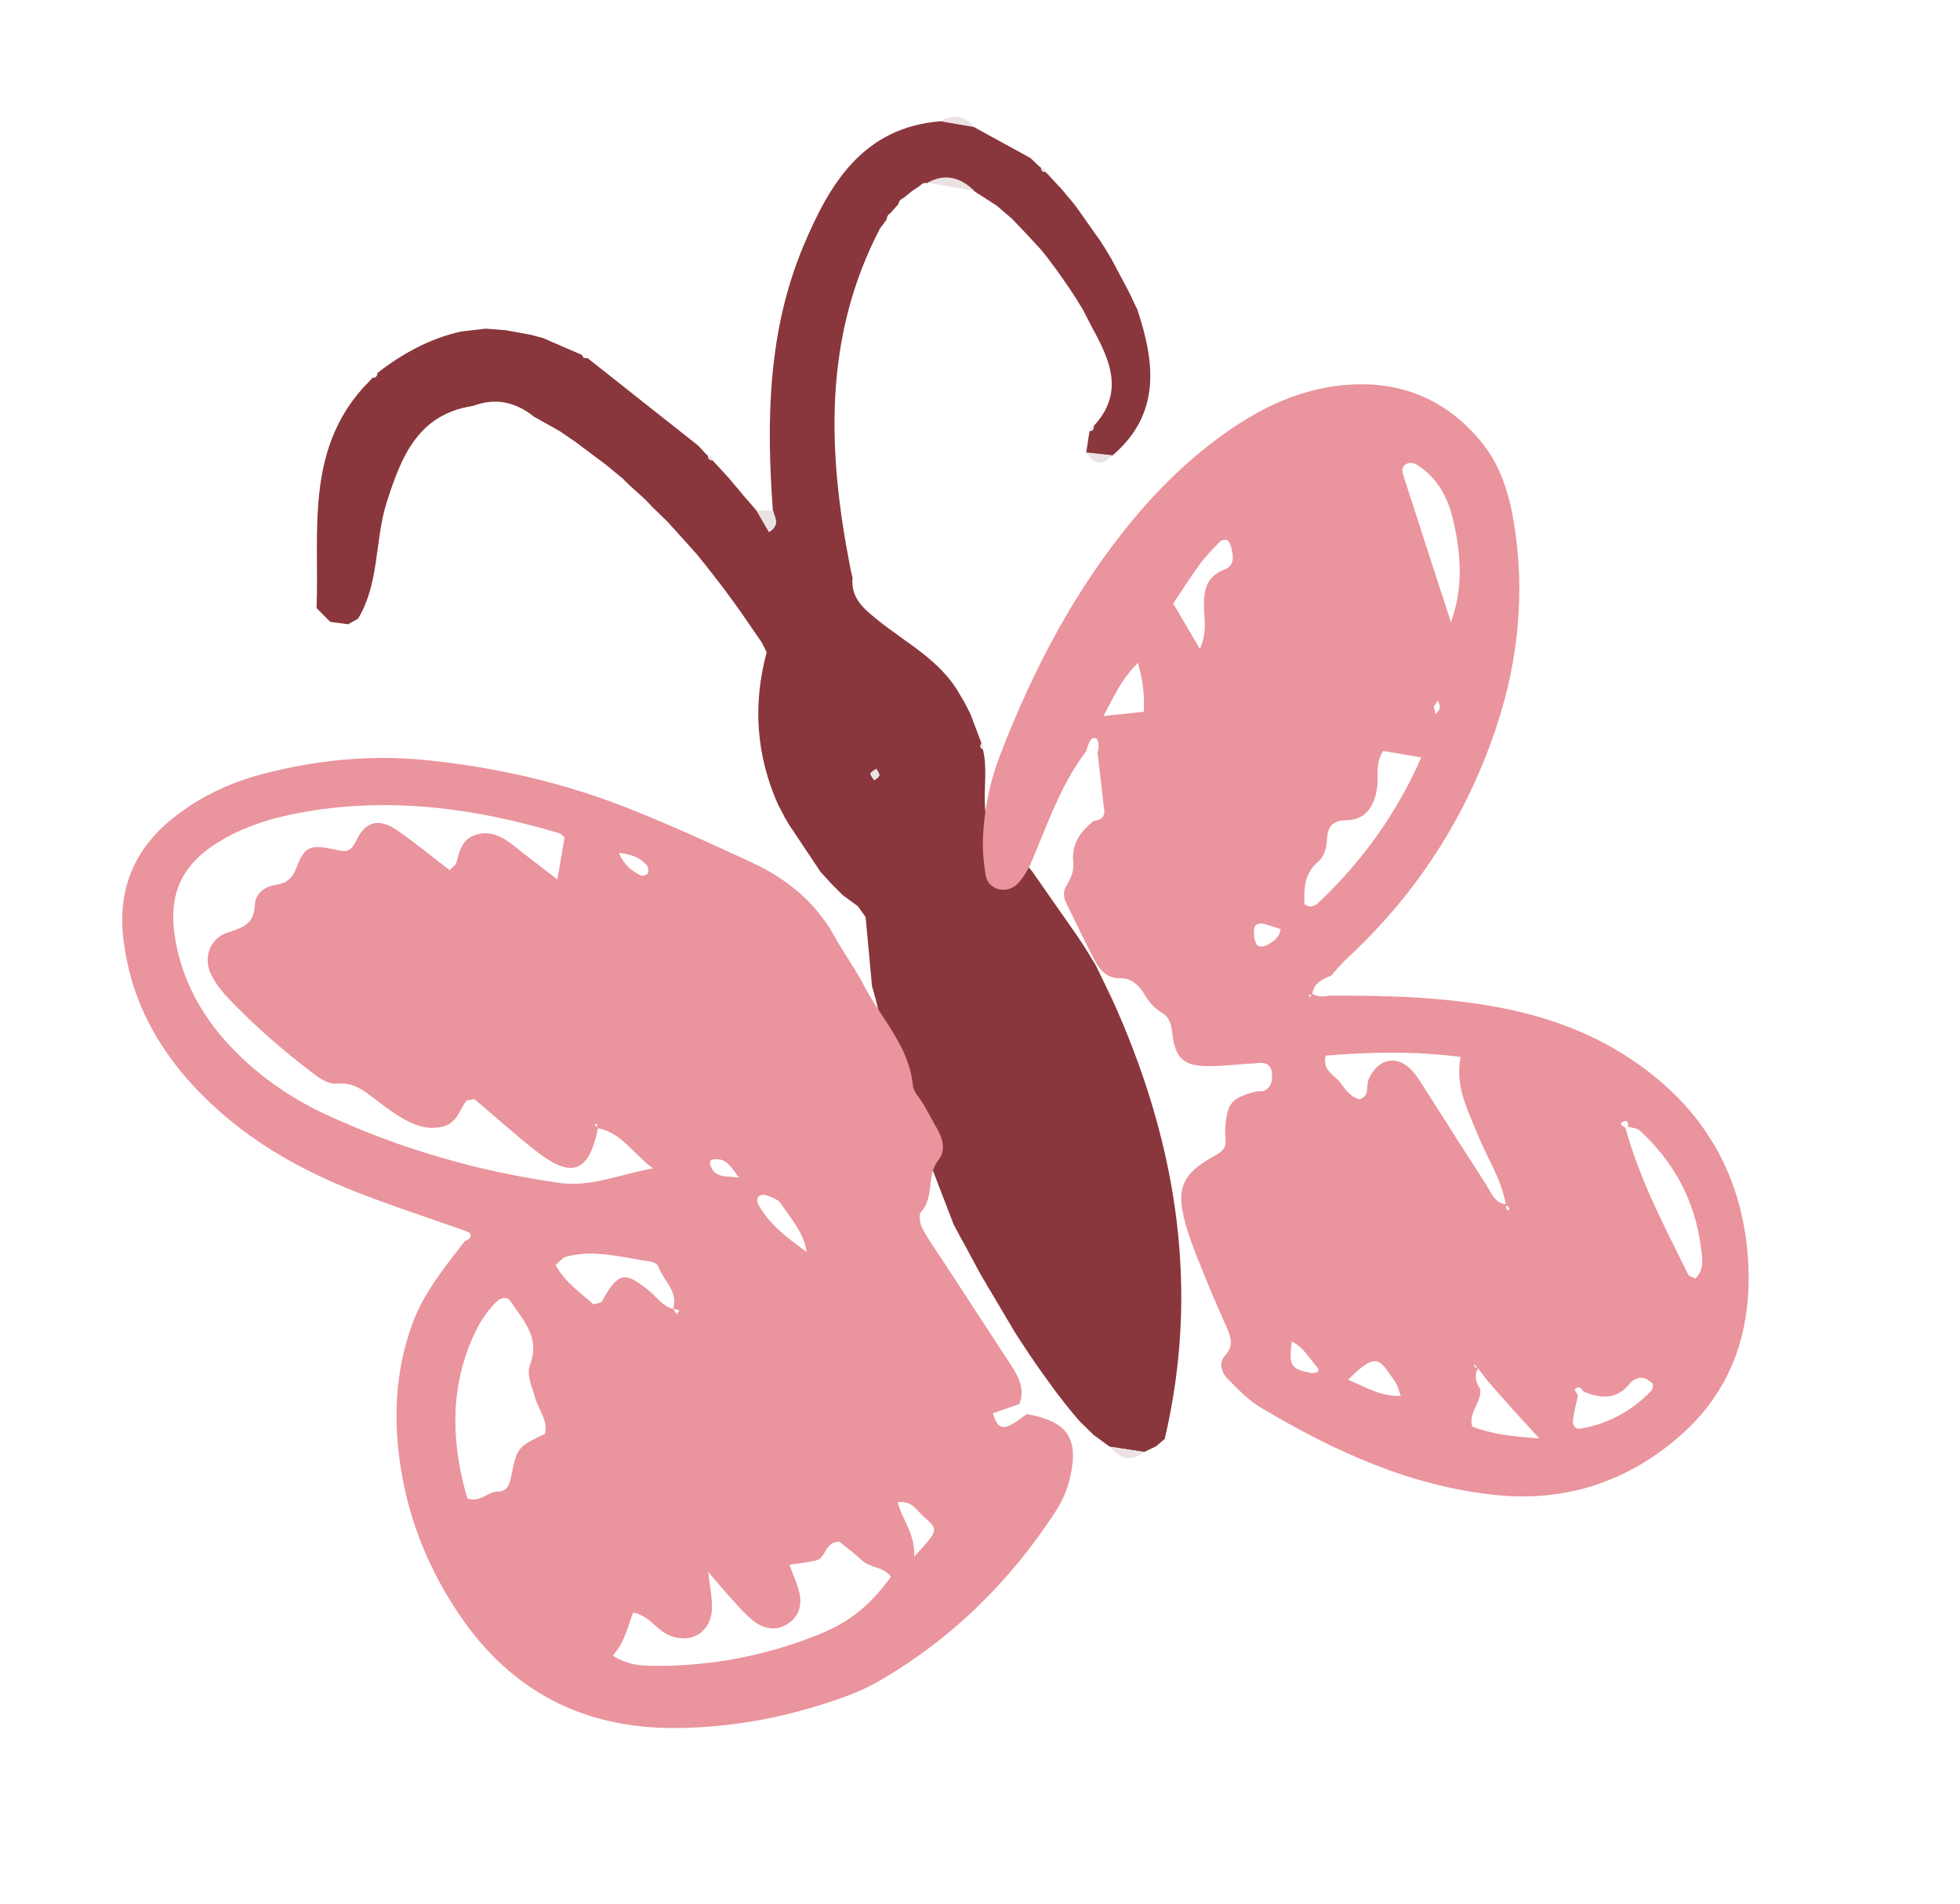 <?xml version="1.0" encoding="UTF-8"?> <svg xmlns="http://www.w3.org/2000/svg" width="35" height="34" viewBox="0 0 35 34" fill="none"><path d="M15.191 10.177C14.779 8.098 14.693 6.047 15.709 4.09C15.75 4.033 15.793 3.976 15.834 3.918C15.836 3.869 15.857 3.832 15.899 3.808C15.947 3.753 15.995 3.699 16.043 3.646C16.052 3.592 16.085 3.555 16.136 3.534C16.178 3.5 16.22 3.466 16.261 3.433L16.289 3.41C16.337 3.379 16.384 3.346 16.433 3.315C16.466 3.274 16.509 3.261 16.56 3.271C16.878 3.095 17.152 3.177 17.397 3.415C17.53 3.499 17.662 3.584 17.792 3.668C17.873 3.736 17.953 3.804 18.033 3.874L18.064 3.899C18.11 3.948 18.157 3.998 18.203 4.045C18.252 4.097 18.301 4.149 18.351 4.201C18.425 4.281 18.498 4.36 18.572 4.44L18.595 4.466C18.635 4.515 18.675 4.567 18.715 4.616L18.728 4.634C18.768 4.688 18.808 4.741 18.848 4.796L18.858 4.809C18.897 4.865 18.937 4.92 18.977 4.976L18.985 4.988C19.023 5.044 19.063 5.1 19.101 5.156L19.11 5.169C19.147 5.225 19.183 5.281 19.22 5.338L19.231 5.358C19.265 5.412 19.298 5.465 19.33 5.518L19.348 5.551C19.397 5.647 19.446 5.744 19.497 5.841C19.818 6.425 20.089 7.011 19.528 7.611C19.536 7.667 19.513 7.697 19.456 7.702C19.436 7.83 19.417 7.959 19.396 8.086C19.552 8.103 19.709 8.12 19.864 8.137C20.736 7.391 20.625 6.477 20.309 5.527C20.279 5.465 20.249 5.4 20.217 5.337L20.205 5.307C20.183 5.263 20.16 5.218 20.138 5.173C20.04 4.988 19.941 4.805 19.844 4.62C19.812 4.567 19.78 4.515 19.748 4.462L19.725 4.423C19.698 4.381 19.67 4.338 19.643 4.295C19.499 4.091 19.355 3.886 19.21 3.682C19.178 3.642 19.146 3.602 19.114 3.563L19.086 3.532C19.045 3.484 19.006 3.434 18.965 3.386C18.867 3.28 18.77 3.176 18.671 3.07C18.618 3.075 18.591 3.051 18.59 2.996L18.549 2.965C18.501 2.919 18.452 2.871 18.404 2.824C18.065 2.639 17.727 2.452 17.388 2.267C17.191 2.233 16.993 2.199 16.796 2.165C15.414 2.277 14.818 3.274 14.352 4.381C13.71 5.905 13.682 7.51 13.802 9.128C13.835 9.249 13.931 9.379 13.732 9.503C13.651 9.364 13.58 9.241 13.508 9.118L13.506 9.115C13.438 9.037 13.371 8.96 13.304 8.882C13.304 8.882 13.266 8.841 13.268 8.841C13.231 8.797 13.194 8.751 13.158 8.707L13.134 8.681C13.092 8.631 13.049 8.581 13.007 8.529C12.913 8.427 12.818 8.324 12.724 8.222C12.669 8.222 12.641 8.194 12.642 8.14L12.601 8.103C12.558 8.056 12.515 8.009 12.472 7.962C11.812 7.44 11.151 6.917 10.491 6.395L10.424 6.393L10.386 6.336C10.33 6.311 10.273 6.288 10.216 6.263C10.043 6.187 9.868 6.113 9.695 6.037C9.622 6.018 9.548 5.998 9.476 5.979C9.327 5.953 9.177 5.924 9.028 5.897C8.91 5.888 8.791 5.879 8.672 5.87C8.526 5.888 8.38 5.904 8.233 5.921C7.675 6.046 7.187 6.314 6.74 6.661C6.738 6.72 6.708 6.749 6.648 6.75L6.621 6.784C6.573 6.833 6.525 6.882 6.477 6.933C5.454 8.085 5.702 9.504 5.653 10.86C5.731 10.939 5.812 11.019 5.89 11.1L5.913 11.109C6.013 11.123 6.111 11.135 6.211 11.149L6.22 11.147C6.278 11.114 6.336 11.083 6.394 11.05C6.78 10.408 6.689 9.649 6.907 8.967C7.164 8.163 7.461 7.398 8.447 7.25C8.853 7.096 9.215 7.182 9.545 7.449L9.553 7.452C9.691 7.531 9.831 7.609 9.969 7.686L9.984 7.693C10.08 7.758 10.174 7.823 10.27 7.888C10.457 8.027 10.642 8.168 10.829 8.307C10.913 8.376 10.996 8.446 11.08 8.515L11.102 8.53C11.151 8.578 11.2 8.628 11.251 8.676C11.334 8.752 11.417 8.825 11.499 8.9L11.512 8.911C11.561 8.962 11.61 9.013 11.659 9.065C11.736 9.141 11.814 9.215 11.892 9.291L11.913 9.311C11.959 9.362 12.006 9.413 12.052 9.464C12.183 9.61 12.314 9.756 12.446 9.902C12.481 9.946 12.517 9.992 12.553 10.036L12.572 10.058C12.613 10.109 12.653 10.162 12.693 10.214L12.704 10.227C12.746 10.282 12.788 10.335 12.831 10.391L12.838 10.399C12.881 10.455 12.924 10.511 12.965 10.567L12.969 10.573C13.012 10.631 13.053 10.688 13.096 10.746L13.099 10.75C13.141 10.808 13.184 10.868 13.226 10.927C13.351 11.108 13.477 11.29 13.602 11.473C13.631 11.532 13.661 11.59 13.691 11.65C13.439 12.58 13.502 13.487 13.893 14.369C13.925 14.431 13.958 14.492 13.99 14.552L14.003 14.581C14.03 14.628 14.058 14.674 14.085 14.722C14.275 15.005 14.463 15.289 14.653 15.573C14.726 15.653 14.8 15.735 14.875 15.815L14.9 15.838C14.95 15.887 14.997 15.935 15.046 15.985C15.137 16.052 15.229 16.12 15.32 16.187C15.365 16.251 15.412 16.313 15.457 16.377C15.496 16.791 15.533 17.203 15.572 17.616C15.593 17.689 15.613 17.762 15.634 17.833C15.701 18.112 15.768 18.392 15.834 18.67C15.864 18.776 15.893 18.883 15.922 18.988C16.291 19.948 16.661 20.909 17.029 21.869C17.062 21.929 17.094 21.99 17.126 22.05L17.14 22.079C17.166 22.125 17.191 22.17 17.218 22.218C17.314 22.396 17.41 22.574 17.506 22.752C17.541 22.81 17.574 22.867 17.608 22.926L17.622 22.953C17.651 23.001 17.681 23.049 17.709 23.096C17.846 23.329 17.985 23.561 18.122 23.794C18.162 23.854 18.2 23.915 18.239 23.976L18.245 23.983C18.282 24.041 18.322 24.099 18.36 24.158L18.367 24.169C18.406 24.225 18.445 24.282 18.483 24.339L18.492 24.352C18.53 24.408 18.57 24.463 18.61 24.519C18.61 24.519 18.621 24.534 18.62 24.532C18.66 24.587 18.698 24.643 18.738 24.698C18.738 24.698 18.748 24.711 18.747 24.711C18.787 24.765 18.829 24.82 18.868 24.877L18.878 24.888C18.921 24.944 18.963 24.998 19.006 25.054L19.011 25.061C19.058 25.117 19.102 25.174 19.148 25.23C19.194 25.282 19.239 25.336 19.284 25.389C19.365 25.467 19.445 25.545 19.524 25.624L19.541 25.637C19.629 25.702 19.717 25.766 19.805 25.831L19.826 25.84C20.027 25.871 20.229 25.901 20.43 25.932L20.437 25.93C20.496 25.901 20.557 25.872 20.618 25.844L20.653 25.824C20.701 25.783 20.751 25.74 20.799 25.699C21.418 23.059 21.029 20.53 19.962 18.075C19.84 17.792 19.698 17.516 19.565 17.237C19.53 17.18 19.495 17.123 19.459 17.064L19.447 17.041C19.413 16.989 19.38 16.935 19.347 16.883L19.325 16.848C19.295 16.803 19.265 16.759 19.235 16.714C18.966 16.33 18.697 15.944 18.429 15.56C18.396 15.521 18.363 15.483 18.33 15.444L18.303 15.416C18.261 15.366 18.217 15.317 18.174 15.267C17.278 14.867 17.719 14.025 17.551 13.385C17.5 13.356 17.493 13.321 17.527 13.275C17.462 13.101 17.396 12.927 17.329 12.752C17.297 12.69 17.265 12.629 17.234 12.567L17.221 12.54C17.193 12.494 17.166 12.447 17.138 12.401C16.798 11.792 16.18 11.486 15.667 11.069C15.414 10.864 15.192 10.679 15.224 10.322C15.213 10.274 15.203 10.226 15.191 10.178L15.191 10.177ZM15.649 13.732C15.67 13.776 15.709 13.817 15.701 13.85C15.696 13.884 15.644 13.908 15.612 13.937C15.588 13.897 15.544 13.856 15.547 13.817C15.549 13.788 15.61 13.762 15.649 13.732Z" fill="#89373C"></path><path d="M13.512 9.114C13.584 9.237 13.655 9.358 13.736 9.499C13.935 9.375 13.839 9.245 13.806 9.124C13.708 9.12 13.609 9.118 13.512 9.114Z" fill="#EBE2E3"></path><path d="M17.399 3.409C17.153 3.17 16.881 3.089 16.562 3.264C16.84 3.312 17.12 3.361 17.399 3.409Z" fill="#EBE2E3"></path><path d="M16.8 2.16C16.997 2.194 17.195 2.228 17.392 2.262C17.222 2.071 17.025 2.037 16.8 2.16Z" fill="#EBE2E3"></path><path d="M20.432 25.933C20.231 25.901 20.029 25.871 19.828 25.84C19.999 26.072 20.198 26.111 20.432 25.933Z" fill="#EBE2E3"></path><path d="M19.868 8.132C19.713 8.115 19.556 8.098 19.401 8.081C19.533 8.308 19.69 8.314 19.868 8.132Z" fill="#EBE2E3"></path><path d="M19.502 5.834C19.452 5.738 19.403 5.641 19.352 5.545C19.402 5.641 19.451 5.738 19.502 5.834Z" fill="#EBE2E3"></path><path d="M14.874 15.815C14.8 15.734 14.727 15.653 14.652 15.572C14.726 15.652 14.799 15.734 14.874 15.815Z" fill="#EBE2E3"></path><path d="M18.036 3.868C17.955 3.8 17.875 3.732 17.795 3.662C17.875 3.73 17.956 3.798 18.036 3.868Z" fill="#EBE2E3"></path><path d="M19.525 25.624C19.445 25.546 19.364 25.468 19.286 25.389C19.366 25.467 19.447 25.545 19.525 25.624Z" fill="#EBE2E3"></path><path d="M18.594 2.993C18.595 3.046 18.624 3.071 18.676 3.067C18.667 3.022 18.64 2.998 18.594 2.993Z" fill="#EBE2E3"></path><path d="M19.118 3.561C19.15 3.602 19.181 3.642 19.214 3.68C19.182 3.64 19.151 3.6 19.118 3.561Z" fill="#EBE2E3"></path><path d="M16.262 3.429C16.22 3.463 16.177 3.497 16.137 3.529C16.179 3.495 16.221 3.461 16.262 3.429Z" fill="#EBE2E3"></path><path d="M18.206 4.039C18.16 3.99 18.113 3.941 18.067 3.893C18.112 3.942 18.16 3.992 18.206 4.039Z" fill="#EBE2E3"></path><path d="M18.718 4.61C18.677 4.56 18.638 4.509 18.598 4.459C18.639 4.509 18.678 4.56 18.718 4.61Z" fill="#EBE2E3"></path><path d="M20.22 5.334C20.25 5.397 20.281 5.462 20.312 5.525C20.282 5.462 20.252 5.398 20.22 5.334Z" fill="#EBE2E3"></path><path d="M19.224 5.331C19.187 5.275 19.151 5.22 19.115 5.162C19.151 5.218 19.188 5.274 19.224 5.331Z" fill="#EBE2E3"></path><path d="M19.336 5.513C19.303 5.46 19.269 5.406 19.237 5.353C19.271 5.406 19.304 5.46 19.336 5.513Z" fill="#EBE2E3"></path><path d="M19.461 7.698C19.518 7.693 19.541 7.661 19.532 7.606C19.487 7.62 19.464 7.65 19.461 7.698Z" fill="#EBE2E3"></path><path d="M12.648 8.137C12.647 8.193 12.675 8.219 12.73 8.219C12.723 8.172 12.696 8.146 12.648 8.137Z" fill="#EBE2E3"></path><path d="M13.011 8.525C13.054 8.575 13.096 8.625 13.138 8.677C13.096 8.627 13.053 8.577 13.011 8.525Z" fill="#EBE2E3"></path><path d="M12.832 10.389C12.79 10.334 12.748 10.28 12.705 10.225C12.747 10.28 12.789 10.333 12.832 10.389Z" fill="#EBE2E3"></path><path d="M12.968 10.567C12.925 10.51 12.882 10.455 12.84 10.399C12.883 10.455 12.926 10.511 12.968 10.567Z" fill="#EBE2E3"></path><path d="M13.097 10.746C13.054 10.687 13.013 10.629 12.97 10.572C13.013 10.631 13.054 10.687 13.097 10.746Z" fill="#EBE2E3"></path><path d="M13.692 11.648C13.662 11.589 13.633 11.531 13.602 11.471C13.631 11.53 13.661 11.588 13.692 11.648Z" fill="#EBE2E3"></path><path d="M17.233 12.567C17.265 12.628 17.298 12.69 17.328 12.751C17.296 12.69 17.264 12.628 17.233 12.567Z" fill="#EBE2E3"></path><path d="M17.528 13.275C17.493 13.321 17.502 13.357 17.552 13.385C17.569 13.342 17.562 13.306 17.528 13.275Z" fill="#EBE2E3"></path><path d="M13.991 14.551C13.959 14.49 13.926 14.428 13.894 14.368C13.926 14.43 13.958 14.491 13.991 14.551Z" fill="#EBE2E3"></path><path d="M20.618 25.844C20.557 25.873 20.498 25.902 20.437 25.93C20.498 25.901 20.557 25.871 20.618 25.844Z" fill="#EBE2E3"></path><path d="M18.36 24.156C18.322 24.099 18.283 24.039 18.245 23.982C18.283 24.039 18.322 24.097 18.36 24.156Z" fill="#EBE2E3"></path><path d="M18.484 24.337C18.445 24.281 18.406 24.225 18.368 24.167C18.406 24.223 18.446 24.279 18.484 24.337Z" fill="#EBE2E3"></path><path d="M17.216 22.219C17.19 22.174 17.163 22.126 17.138 22.081C17.165 22.126 17.19 22.174 17.216 22.219Z" fill="#EBE2E3"></path><path d="M15.63 17.834C15.61 17.761 15.59 17.688 15.569 17.617C15.589 17.69 15.61 17.763 15.63 17.834Z" fill="#EBE2E3"></path><path d="M17.71 23.095C17.68 23.047 17.651 22.999 17.623 22.951C17.652 22.999 17.682 23.047 17.71 23.095Z" fill="#EBE2E3"></path><path d="M19.462 17.064C19.496 17.121 19.531 17.178 19.567 17.237C19.532 17.18 19.497 17.123 19.462 17.064Z" fill="#EBE2E3"></path><path d="M19.348 16.883C19.381 16.935 19.415 16.989 19.447 17.04C19.413 16.988 19.38 16.935 19.348 16.883Z" fill="#EBE2E3"></path><path d="M18.869 24.876C18.829 24.822 18.788 24.767 18.748 24.71C18.788 24.765 18.829 24.82 18.869 24.876Z" fill="#EBE2E3"></path><path d="M15.045 15.985C14.996 15.935 14.948 15.886 14.899 15.838C14.948 15.887 14.996 15.935 15.045 15.985Z" fill="#EBE2E3"></path><path d="M15.649 13.731C15.611 13.761 15.549 13.786 15.547 13.816C15.546 13.855 15.59 13.895 15.612 13.936C15.644 13.906 15.696 13.882 15.701 13.849C15.707 13.815 15.67 13.773 15.649 13.731Z" fill="#EBE2E3"></path><path d="M8.302 22.164C7.941 22.634 7.565 23.085 7.357 23.662C7.049 24.518 7.019 25.383 7.164 26.262C7.316 27.193 7.671 28.052 8.2 28.835C9.128 30.209 10.421 30.876 12.076 30.863C13.017 30.856 13.929 30.692 14.818 30.398C15.112 30.301 15.408 30.19 15.675 30.037C16.976 29.287 18.023 28.265 18.842 27.007C18.97 26.81 19.064 26.599 19.113 26.369C19.263 25.681 19.063 25.391 18.34 25.255C18.239 25.323 18.145 25.404 18.035 25.456C17.834 25.553 17.783 25.401 17.731 25.242C17.889 25.187 18.047 25.132 18.205 25.075C18.309 24.795 18.179 24.571 18.033 24.35C17.621 23.72 17.21 23.091 16.8 22.461C16.687 22.287 16.562 22.119 16.469 21.935C16.427 21.852 16.4 21.694 16.446 21.646C16.693 21.38 16.536 20.991 16.76 20.716C16.879 20.57 16.848 20.37 16.755 20.198C16.669 20.038 16.579 19.881 16.49 19.722C16.425 19.609 16.312 19.502 16.301 19.384C16.232 18.675 15.728 18.186 15.426 17.597C15.271 17.299 15.068 17.025 14.906 16.73C14.566 16.114 14.05 15.694 13.426 15.405C12.674 15.058 11.921 14.709 11.149 14.409C10.008 13.965 8.821 13.698 7.602 13.575C6.609 13.476 5.636 13.575 4.676 13.828C4.093 13.982 3.556 14.237 3.083 14.617C2.403 15.163 2.104 15.871 2.2 16.74C2.341 18.021 2.989 19.026 3.932 19.86C4.639 20.484 5.46 20.931 6.331 21.277C6.981 21.534 7.647 21.748 8.306 21.982C8.339 22.001 8.394 22.014 8.401 22.039C8.42 22.112 8.359 22.141 8.303 22.166L8.302 22.164ZM13.22 21.041C13.022 20.984 12.748 21.084 12.676 20.775C12.673 20.758 12.694 20.717 12.71 20.713C12.991 20.652 13.075 20.891 13.211 21.048L13.234 21.084L13.219 21.041L13.22 21.041ZM14.409 22.365C14.08 22.122 13.744 21.883 13.541 21.512C13.52 21.474 13.518 21.398 13.542 21.371C13.567 21.342 13.643 21.33 13.683 21.347C13.776 21.383 13.892 21.419 13.942 21.492C14.125 21.768 14.358 22.019 14.405 22.366L14.425 22.385L14.411 22.366L14.409 22.365ZM12.021 23.377C11.833 23.333 11.734 23.171 11.597 23.059C11.154 22.694 11.039 22.72 10.747 23.245C10.731 23.273 10.667 23.274 10.598 23.297C10.366 23.087 10.088 22.904 9.922 22.592C9.993 22.535 10.043 22.463 10.109 22.444C10.624 22.309 11.126 22.463 11.631 22.534C11.676 22.542 11.741 22.579 11.754 22.616C11.842 22.87 12.117 23.059 12.02 23.377C12.057 23.383 12.093 23.393 12.131 23.4C12.115 23.425 12.101 23.452 12.085 23.477C12.065 23.442 12.044 23.409 12.022 23.374L12.021 23.377ZM12.638 28.065C12.773 28.221 12.905 28.383 13.045 28.535C13.185 28.688 13.32 28.853 13.485 28.972C13.66 29.098 13.871 29.131 14.07 29C14.268 28.87 14.323 28.67 14.275 28.454C14.237 28.283 14.158 28.119 14.097 27.947C14.275 27.919 14.429 27.906 14.577 27.869C14.753 27.825 14.727 27.532 14.99 27.536C15.113 27.636 15.259 27.744 15.39 27.867C15.54 28.008 15.789 27.98 15.91 28.164C15.532 28.677 15.174 28.973 14.596 29.203C13.67 29.571 12.706 29.757 11.709 29.753C11.461 29.752 11.205 29.742 10.944 29.569C11.155 29.328 11.212 29.053 11.305 28.8C11.588 28.854 11.707 29.089 11.917 29.191C12.332 29.391 12.725 29.148 12.714 28.684C12.709 28.479 12.67 28.274 12.645 28.071L12.623 28.049L12.64 28.067L12.638 28.065ZM10.673 20.149C11.09 20.226 11.287 20.583 11.658 20.868C11.047 20.981 10.544 21.204 9.997 21.128C8.551 20.925 7.157 20.523 5.83 19.91C5.287 19.66 4.788 19.332 4.348 18.921C3.725 18.339 3.284 17.65 3.134 16.799C2.985 15.952 3.248 15.409 3.998 14.982C4.409 14.748 4.856 14.611 5.316 14.524C6.907 14.22 8.462 14.424 9.996 14.884C10.018 14.891 10.035 14.917 10.082 14.959L9.953 15.706C9.677 15.493 9.43 15.309 9.19 15.116C8.979 14.946 8.756 14.82 8.478 14.916C8.25 14.995 8.201 15.203 8.151 15.408C8.141 15.448 8.091 15.477 8.03 15.542C7.728 15.31 7.427 15.064 7.111 14.842C6.785 14.611 6.531 14.651 6.362 15.014C6.247 15.258 6.136 15.206 5.945 15.166C5.536 15.081 5.437 15.12 5.292 15.5C5.214 15.709 5.099 15.778 4.906 15.808C4.705 15.839 4.556 15.976 4.55 16.166C4.538 16.5 4.339 16.568 4.07 16.654C3.741 16.758 3.62 17.113 3.775 17.417C3.857 17.576 3.973 17.721 4.098 17.852C4.547 18.32 5.036 18.747 5.551 19.14C5.698 19.253 5.849 19.371 6.037 19.354C6.299 19.33 6.479 19.465 6.667 19.608C6.831 19.733 6.997 19.861 7.175 19.966C7.401 20.099 7.644 20.189 7.917 20.119C8.151 20.058 8.202 19.84 8.317 19.672C8.337 19.642 8.407 19.648 8.472 19.631C8.839 19.941 9.205 20.271 9.593 20.574C10.22 21.059 10.523 20.932 10.68 20.139C10.61 20.095 10.604 20.071 10.659 20.076C10.664 20.077 10.665 20.121 10.667 20.146L10.673 20.149ZM8.345 26.762C8.069 25.812 8.021 24.856 8.433 23.907C8.537 23.666 8.669 23.447 8.854 23.261C8.936 23.178 9.053 23.142 9.118 23.242C9.339 23.579 9.649 23.888 9.469 24.362C9.393 24.564 9.503 24.767 9.557 24.966C9.616 25.18 9.788 25.367 9.733 25.608C9.239 25.846 9.234 25.845 9.124 26.391C9.094 26.532 9.051 26.64 8.891 26.639C8.709 26.639 8.583 26.841 8.346 26.762L8.345 26.762ZM16.326 27.801C16.336 27.358 16.101 27.136 16.033 26.831C16.288 26.793 16.371 26.982 16.496 27.089C16.767 27.322 16.761 27.329 16.326 27.801ZM11.05 15.231C11.275 15.258 11.438 15.316 11.553 15.459C11.579 15.492 11.586 15.562 11.567 15.597C11.552 15.626 11.474 15.652 11.445 15.638C11.287 15.559 11.145 15.457 11.05 15.231Z" fill="#EA949D"></path><path d="M19.601 13.455C19.639 13.779 19.675 14.104 19.713 14.427C19.745 14.577 19.674 14.647 19.531 14.662C19.294 14.849 19.133 15.078 19.165 15.391C19.18 15.559 19.124 15.691 19.038 15.826C18.982 15.917 18.991 16.027 19.038 16.124C19.209 16.473 19.375 16.825 19.557 17.168C19.644 17.333 19.779 17.473 19.979 17.47C20.227 17.466 20.346 17.609 20.46 17.797C20.524 17.903 20.62 18.009 20.726 18.072C20.88 18.162 20.915 18.276 20.933 18.447C20.983 18.902 21.136 19.04 21.569 19.041C21.878 19.041 22.189 19.001 22.498 18.984C22.611 18.977 22.701 19.03 22.712 19.151C22.724 19.281 22.714 19.415 22.574 19.481C22.531 19.502 22.468 19.481 22.42 19.496C21.989 19.616 21.921 19.693 21.88 20.124C21.873 20.201 21.881 20.279 21.885 20.358C21.895 20.506 21.82 20.574 21.689 20.644C21.117 20.955 20.994 21.219 21.164 21.838C21.258 22.187 21.407 22.523 21.54 22.859C21.655 23.147 21.784 23.431 21.909 23.717C21.985 23.89 22.031 24.043 21.875 24.213C21.753 24.347 21.815 24.521 21.93 24.635C22.113 24.818 22.297 25.011 22.515 25.141C23.817 25.916 25.18 26.544 26.707 26.701C27.955 26.831 29.072 26.463 30.012 25.634C30.959 24.8 31.297 23.698 31.214 22.478C31.106 20.895 30.34 19.68 29 18.836C28.38 18.446 27.705 18.194 26.987 18.038C25.915 17.805 24.83 17.781 23.741 17.781C23.631 17.806 23.523 17.806 23.424 17.744C23.398 17.814 23.377 17.824 23.369 17.774C23.369 17.773 23.411 17.762 23.433 17.756C23.458 17.556 23.616 17.491 23.772 17.424C23.858 17.328 23.939 17.225 24.032 17.139C25.298 15.972 26.205 14.566 26.737 12.934C27.12 11.762 27.235 10.55 27.032 9.323C26.946 8.807 26.793 8.31 26.454 7.897C25.835 7.139 25.029 6.801 24.055 6.873C23.338 6.928 22.696 7.196 22.102 7.583C21.401 8.041 20.798 8.607 20.262 9.246C19.202 10.514 18.447 11.956 17.858 13.489C17.663 13.999 17.557 14.536 17.551 15.087C17.55 15.266 17.573 15.447 17.6 15.626C17.62 15.764 17.715 15.858 17.852 15.885C17.989 15.912 18.109 15.857 18.199 15.755C18.356 15.578 18.434 15.358 18.524 15.141C18.769 14.542 19 13.936 19.398 13.415C19.413 13.37 19.421 13.323 19.441 13.282C19.467 13.227 19.497 13.152 19.576 13.19C19.605 13.203 19.616 13.271 19.618 13.314C19.622 13.36 19.606 13.406 19.598 13.453L19.601 13.455ZM26.391 24.436C26.458 24.523 26.526 24.61 26.593 24.698C26.728 24.85 26.862 25.003 26.998 25.155C27.144 25.317 27.291 25.476 27.488 25.691C27.017 25.656 26.642 25.617 26.29 25.479C26.215 25.218 26.467 25.044 26.431 24.806C26.351 24.686 26.317 24.561 26.401 24.427C26.378 24.423 26.351 24.429 26.335 24.416C26.323 24.409 26.323 24.381 26.318 24.362C26.342 24.386 26.367 24.412 26.391 24.436ZM28.278 24.855C28.587 24.981 28.875 25.007 29.11 24.703C29.152 24.65 29.24 24.606 29.308 24.606C29.374 24.606 29.449 24.656 29.505 24.704C29.525 24.721 29.516 24.811 29.49 24.838C29.141 25.198 28.721 25.43 28.225 25.516C28.13 25.533 28.079 25.453 28.087 25.379C28.103 25.227 28.146 25.076 28.178 24.925C28.159 24.887 28.111 24.826 28.122 24.815C28.191 24.738 28.237 24.795 28.279 24.855L28.278 24.855ZM29.068 20.123C29.14 20.144 29.23 20.145 29.28 20.19C29.892 20.75 30.264 21.444 30.372 22.265C30.398 22.452 30.443 22.668 30.277 22.835C30.227 22.81 30.163 22.799 30.146 22.763C29.725 21.911 29.28 21.07 29.026 20.146C28.983 20.107 28.875 20.067 29.012 20.023C29.063 20.007 29.089 20.066 29.068 20.123ZM26.904 21.51C26.683 21.492 26.629 21.296 26.535 21.153C26.184 20.611 25.84 20.066 25.492 19.521C25.409 19.392 25.332 19.253 25.232 19.139C24.96 18.828 24.61 18.895 24.442 19.273C24.388 19.394 24.467 19.588 24.271 19.634C24.094 19.58 24.013 19.439 23.921 19.321C23.821 19.194 23.61 19.121 23.672 18.855C24.462 18.787 25.249 18.771 26.082 18.877C25.981 19.4 26.205 19.809 26.375 20.237C26.547 20.666 26.814 21.056 26.892 21.523C26.91 21.538 26.935 21.55 26.948 21.569C26.955 21.578 26.946 21.6 26.945 21.618C26.895 21.611 26.882 21.577 26.904 21.515L26.904 21.51ZM25.38 13.529C24.934 14.536 24.345 15.346 23.615 16.055C23.527 16.141 23.44 16.247 23.295 16.152C23.279 15.861 23.296 15.59 23.55 15.378C23.637 15.306 23.686 15.151 23.692 15.032C23.704 14.79 23.761 14.655 24.043 14.649C24.382 14.645 24.533 14.411 24.587 14.097C24.625 13.873 24.547 13.629 24.702 13.412L25.379 13.528L25.38 13.529ZM25.91 11.115C25.633 10.26 25.352 9.404 25.078 8.546C25.049 8.457 24.997 8.335 25.129 8.28C25.232 8.238 25.322 8.307 25.403 8.37C25.706 8.602 25.863 8.924 25.948 9.283C26.091 9.888 26.134 10.498 25.909 11.115L25.91 11.115ZM21.427 11.591C21.229 11.255 21.091 11.017 20.95 10.779C21.108 10.544 21.26 10.305 21.426 10.077C21.532 9.932 21.66 9.801 21.786 9.672C21.812 9.646 21.887 9.63 21.915 9.649C21.952 9.671 21.975 9.73 21.987 9.778C22.026 9.935 22.051 10.102 21.86 10.175C21.524 10.303 21.492 10.572 21.5 10.872C21.505 11.077 21.559 11.284 21.426 11.593L21.427 11.591ZM19.704 12.789C19.902 12.417 20.029 12.13 20.321 11.839C20.415 12.184 20.441 12.443 20.424 12.713C20.184 12.738 19.991 12.759 19.704 12.789ZM24.075 24.642C24.612 24.096 24.648 24.311 24.918 24.686C24.959 24.744 24.973 24.822 25.014 24.931C24.665 24.945 24.409 24.786 24.073 24.642L24.075 24.642ZM23.065 23.961C23.281 24.057 23.378 24.267 23.529 24.426C23.544 24.442 23.54 24.473 23.546 24.498C23.503 24.508 23.458 24.531 23.418 24.524C23.044 24.447 23.018 24.402 23.065 23.962L23.065 23.961ZM22.869 16.594C22.843 16.753 22.735 16.82 22.625 16.88C22.556 16.917 22.46 16.922 22.429 16.851C22.393 16.766 22.381 16.655 22.401 16.564C22.417 16.491 22.514 16.485 22.589 16.506C22.684 16.532 22.777 16.565 22.867 16.594L22.869 16.594ZM25.603 12.62C25.629 12.585 25.655 12.548 25.679 12.512C25.691 12.556 25.718 12.603 25.711 12.643C25.704 12.685 25.663 12.719 25.637 12.757C25.625 12.712 25.615 12.666 25.603 12.621L25.603 12.62Z" fill="#EA949D"></path></svg> 